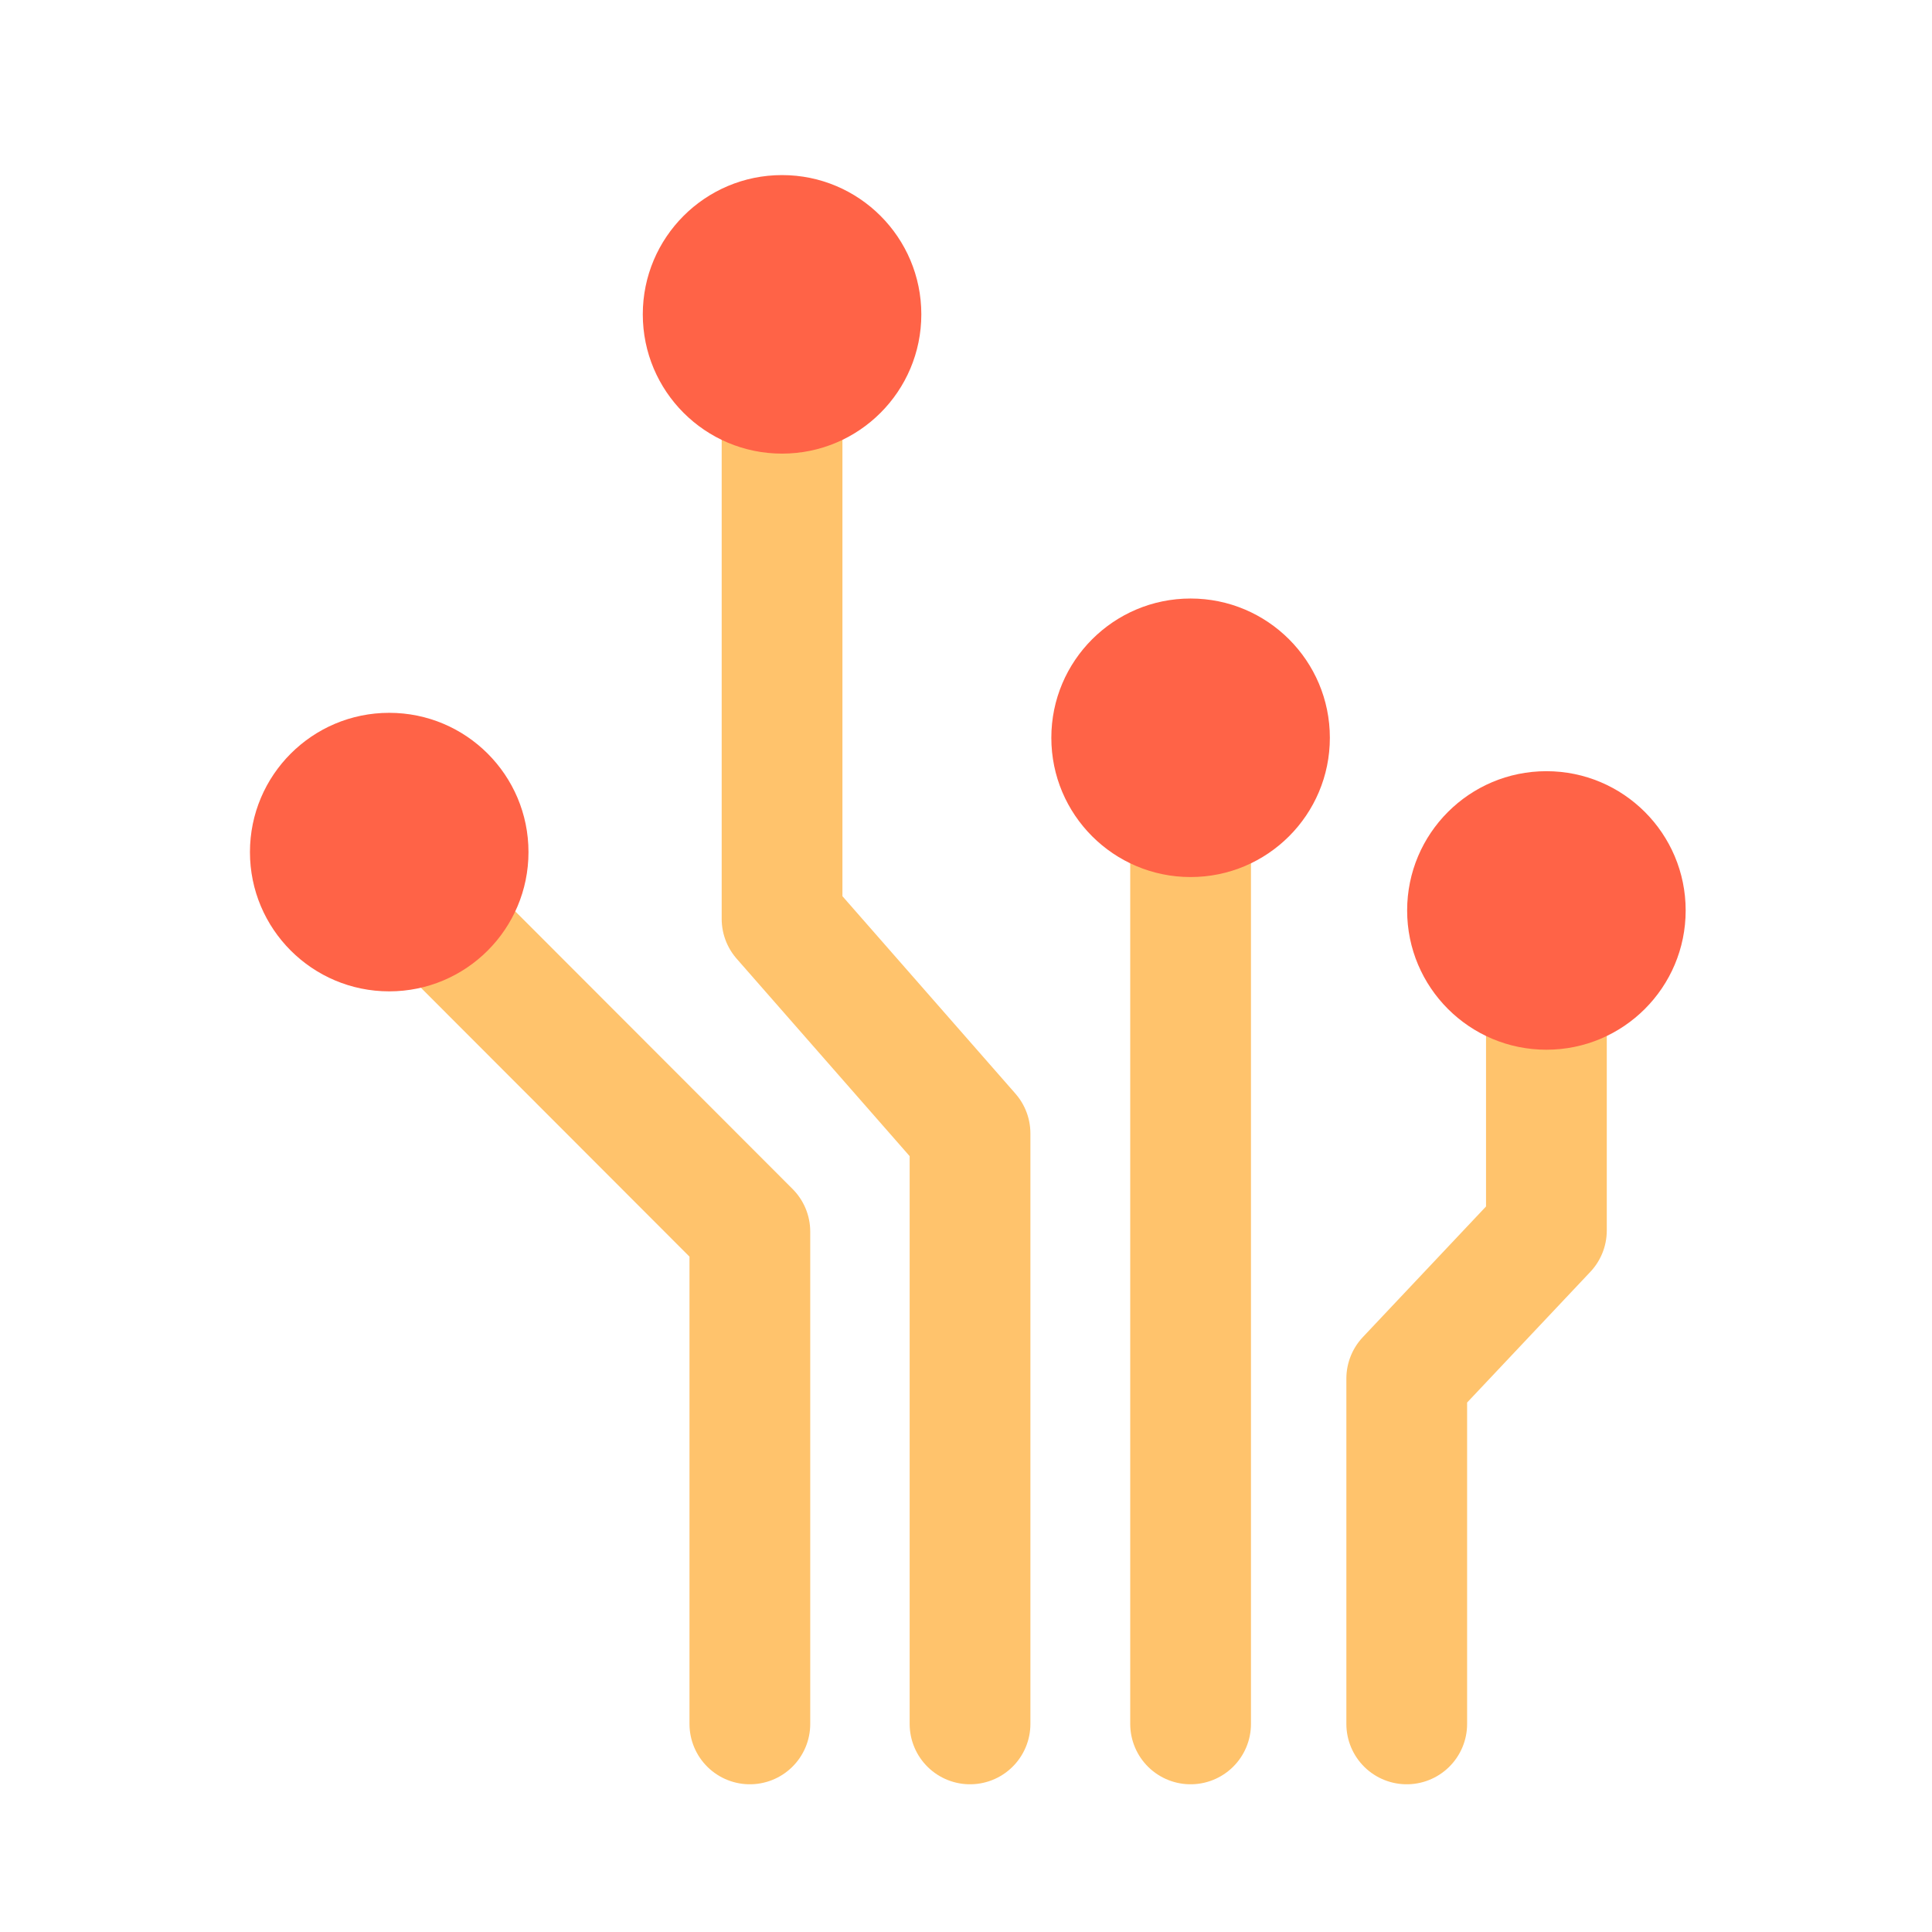 <?xml version="1.0" encoding="utf-8" ?>
<!DOCTYPE svg PUBLIC "-//W3C//DTD SVG 1.1//EN" "http://www.w3.org/Graphics/SVG/1.1/DTD/svg11.dtd">
<svg xmlns="http://www.w3.org/2000/svg" viewBox="0 0 48 48"><g fill="none"><path d="m.04.04h48v48h-48z"/><path d="m19.43 10.75v12.08l4.67 5.33v14.67" stroke="#ffc36c" stroke-linecap="round" stroke-linejoin="round" stroke-width="3"/><path d="m29.58 19.16v23.67" stroke="#ffc36c" stroke-linecap="round" stroke-linejoin="round" stroke-width="3"/><path d="m9.83 21.79 8.8 8.81v12.23" stroke="#ffc36c" stroke-linecap="round" stroke-linejoin="round" stroke-width="3"/><path d="m34.95 42.83v-8.58l3.47-3.68v-8.41" stroke="#ffc36c" stroke-linecap="round" stroke-linejoin="round" stroke-width="3"/></g><circle cx="19.43" cy="7.81" fill="#ff6347" r="3.46"/><circle cx="29.58" cy="18.33" fill="#ff6347" r="3.46"/><circle cx="38.42" cy="22.62" fill="#ff6347" r="3.46"/><circle cx="9.67" cy="21.17" fill="#ff6347" r="3.46"/></svg>